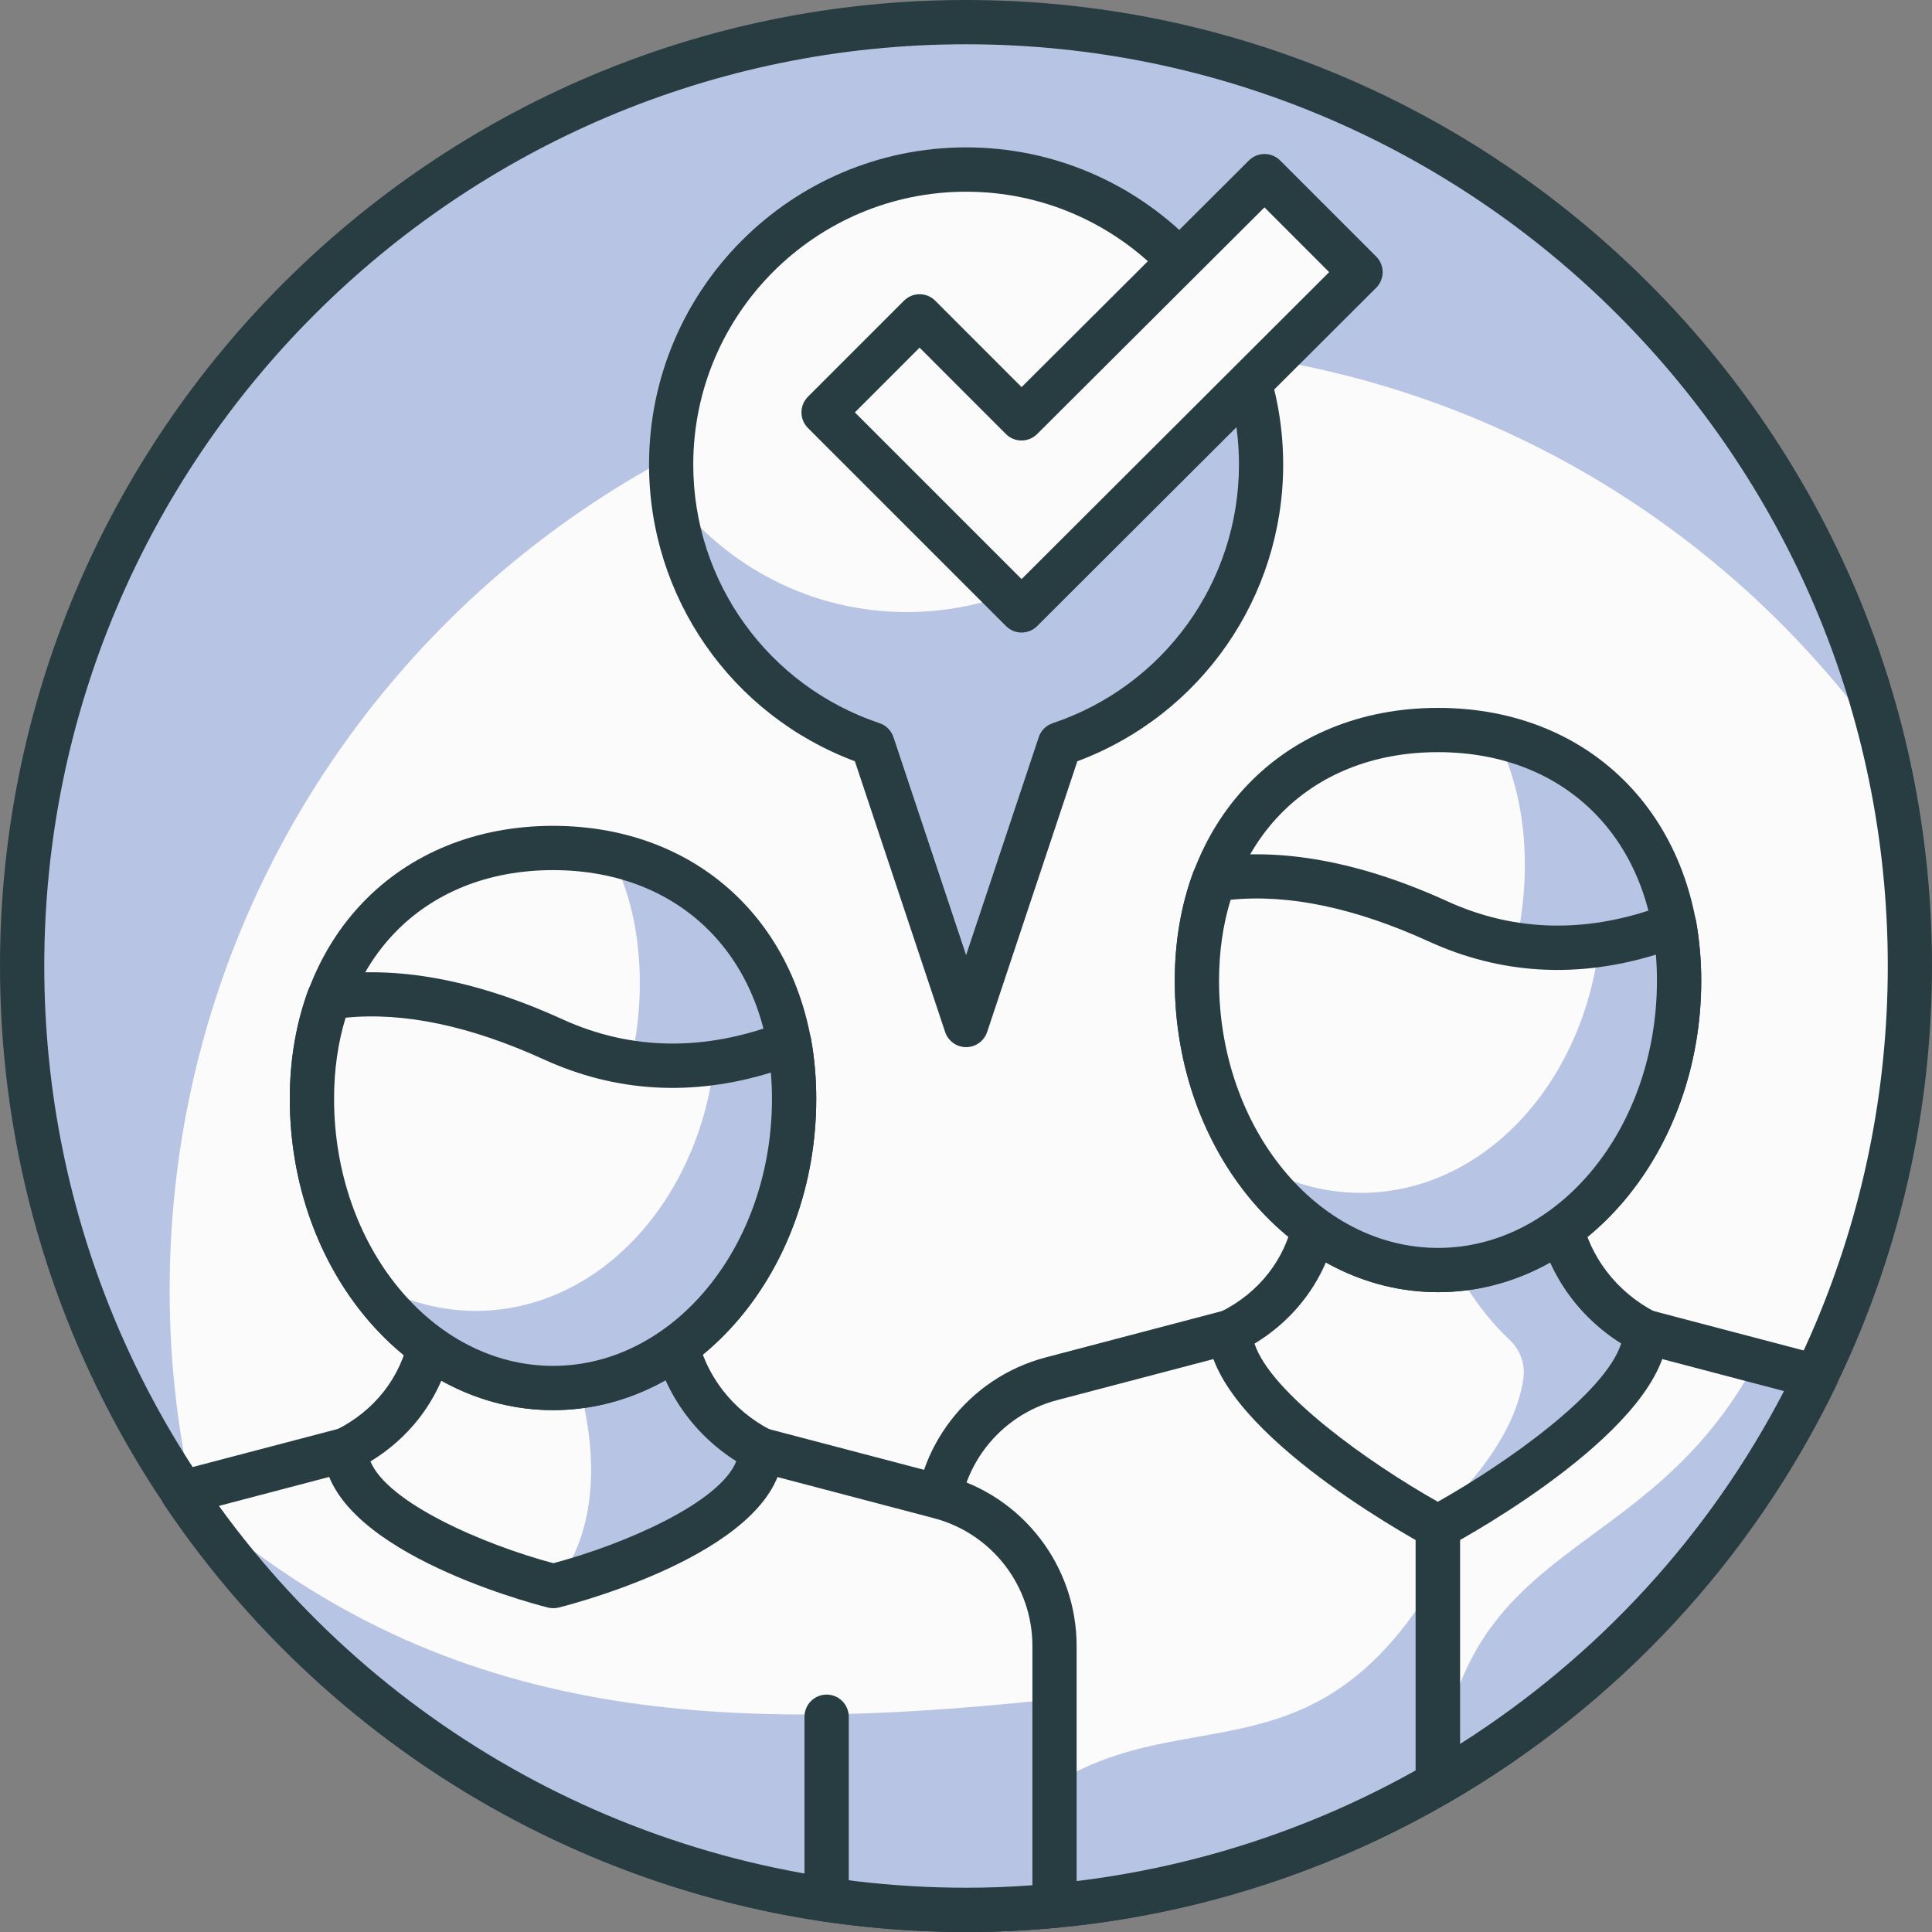 <?xml version="1.0" encoding="UTF-8"?> <svg xmlns="http://www.w3.org/2000/svg" width="35" height="35" viewBox="0 0 35 35" fill="none"><rect x="0" y="0" width="35" height="35" fill="#808080" stroke="none"/><path d="M17.5 34.599C26.944 34.599 34.6 26.944 34.6 17.5C34.6 8.057 26.944 0.401 17.5 0.401C8.057 0.401 0.401 8.057 0.401 17.5C0.401 26.944 8.057 34.599 17.5 34.599Z" fill="#FBFBFB"></path><path d="M20.172 6.279C25.934 6.279 31.026 9.132 34.124 13.498C32.322 5.986 25.565 0.401 17.5 0.401C8.057 0.401 0.401 8.057 0.401 17.5C0.401 21.182 1.569 24.59 3.549 27.38C3.24 26.095 3.073 24.757 3.073 23.378C3.073 13.934 10.729 6.279 20.172 6.279Z" fill="#B8C4E4"></path><path d="M17.5 35C7.85 35 0 27.15 0 17.5C0 7.85 7.85 0 17.5 0C27.15 0 35 7.85 35 17.5C35 27.15 27.15 35 17.5 35ZM17.5 0.802C8.293 0.802 0.802 8.292 0.802 17.5C0.802 26.708 8.293 34.199 17.5 34.199C26.707 34.199 34.199 26.707 34.199 17.5C34.199 8.293 26.707 0.802 17.5 0.802Z" fill="#283D42"></path><path d="M22.846 8.416C22.846 5.466 20.454 3.073 17.502 3.073C14.552 3.073 12.159 5.466 12.159 8.416C12.159 10.774 13.687 12.771 15.806 13.481L17.502 18.57L19.199 13.481C21.318 12.771 22.846 10.774 22.846 8.416Z" fill="#FBFBFB"></path><path d="M21.741 5.179C21.76 5.365 21.771 5.553 21.771 5.745C21.771 8.696 19.379 11.088 16.427 11.088C14.697 11.088 13.163 10.262 12.186 8.986C12.41 11.09 13.854 12.829 15.8 13.48L17.496 18.57L19.193 13.48C21.311 12.771 22.84 10.774 22.84 8.416C22.84 7.197 22.428 6.078 21.741 5.179Z" fill="#B8C4E4"></path><path d="M17.502 18.97C17.329 18.97 17.177 18.859 17.122 18.696L15.487 13.791C13.248 12.954 11.758 10.818 11.758 8.415C11.758 5.247 14.335 2.67 17.502 2.67C20.67 2.67 23.246 5.247 23.246 8.415C23.246 10.818 21.756 12.954 19.517 13.791L17.883 18.696C17.828 18.859 17.675 18.97 17.502 18.97ZM17.502 3.473C14.776 3.473 12.559 5.69 12.559 8.416C12.559 10.542 13.915 12.424 15.933 13.101C16.052 13.14 16.145 13.234 16.186 13.354L17.502 17.303L18.818 13.354C18.858 13.234 18.952 13.14 19.072 13.101C21.089 12.424 22.445 10.542 22.445 8.416C22.445 5.69 20.228 3.473 17.502 3.473Z" fill="#283D42"></path><path d="M24.648 4.93L22.908 3.191L18.507 7.579L16.66 5.731L14.921 7.471L18.507 11.058L24.648 4.93Z" fill="#FBFBFB"></path><path d="M18.507 11.459C18.404 11.459 18.302 11.42 18.224 11.341L14.637 7.754C14.48 7.597 14.48 7.344 14.637 7.187L16.376 5.448C16.452 5.372 16.553 5.33 16.66 5.33C16.766 5.33 16.868 5.372 16.943 5.448L18.507 7.013L22.625 2.907C22.782 2.751 23.035 2.751 23.191 2.907L24.931 4.647C25.006 4.722 25.048 4.824 25.048 4.93C25.048 5.036 25.006 5.139 24.93 5.214L18.79 11.341C18.712 11.42 18.609 11.459 18.507 11.459ZM15.487 7.471L18.507 10.491L24.079 4.93L22.907 3.757L18.789 7.863C18.632 8.019 18.379 8.019 18.223 7.863L16.659 6.298L15.487 7.471Z" fill="#283D42"></path><path d="M26.05 24.127V32.306C29.006 30.595 31.405 28.027 32.899 24.939L29.811 24.127H26.05Z" fill="#B8C4E4"></path><path d="M26.05 24.127V32.306C26.463 27.772 29.811 28.406 31.82 24.655L29.811 24.128L26.05 24.127Z" fill="#FBFBFB"></path><path d="M26.049 32.707C25.98 32.707 25.911 32.689 25.849 32.653C25.725 32.581 25.648 32.449 25.648 32.306V24.127C25.648 23.906 25.828 23.727 26.049 23.727H29.811C29.845 23.727 29.879 23.731 29.913 23.739L33.001 24.551C33.117 24.582 33.213 24.662 33.263 24.771C33.313 24.88 33.312 25.005 33.259 25.114C31.728 28.278 29.305 30.885 26.25 32.653C26.188 32.689 26.119 32.707 26.049 32.707ZM26.45 24.528V31.594C28.945 30.009 30.959 27.818 32.319 25.201L29.759 24.528H26.45Z" fill="#283D42"></path><path d="M26.046 32.306V24.127H22.285L19.047 24.978C17.818 25.3 16.962 26.411 16.962 27.681V34.586C17.14 34.592 17.317 34.599 17.496 34.599C20.612 34.599 23.53 33.761 26.046 32.306Z" fill="#B8C4E4"></path><path d="M26.046 28.565V24.127H22.285L19.047 24.978C17.818 25.3 16.962 26.411 16.962 27.681V34.586C20.168 29.508 23.215 33.371 26.046 28.565Z" fill="#FBFBFB"></path><path d="M17.496 35C17.35 35 17.205 34.995 17.06 34.99L16.949 34.986C16.733 34.979 16.561 34.802 16.561 34.586V27.681C16.561 26.23 17.542 24.958 18.946 24.59L22.184 23.739C22.217 23.73 22.251 23.727 22.285 23.727H26.046C26.267 23.727 26.447 23.906 26.447 24.127V32.306C26.447 32.449 26.37 32.581 26.247 32.653C23.593 34.189 20.567 35 17.496 35ZM17.363 34.197C17.407 34.198 17.451 34.199 17.496 34.199C20.35 34.199 23.162 33.465 25.645 32.073V24.528H22.337L19.149 25.365C18.098 25.642 17.363 26.593 17.363 27.681V34.197Z" fill="#283D42"></path><path d="M26.047 27.665C26.047 27.665 29.784 25.648 29.808 24.128C29.016 23.722 28.421 22.982 28.254 22.091C28.23 21.962 28.211 21.134 28.197 21.009L23.891 21.012C23.875 21.156 23.852 22.004 23.823 22.159C23.653 23.032 23.067 23.744 22.285 24.128C22.319 25.642 26.047 27.665 26.047 27.665Z" fill="#FBFBFB"></path><path d="M28.257 22.091C28.232 21.962 28.214 21.134 28.199 21.009L25.758 21.011C25.77 21.139 26.032 21.926 26.05 22.056C26.154 22.82 26.798 23.76 27.342 24.267C27.531 24.442 27.631 24.695 27.6 24.951C27.45 26.157 26.251 27.289 25.912 27.588C25.996 27.636 26.05 27.665 26.05 27.665C26.05 27.665 29.787 25.648 29.811 24.128C29.019 23.722 28.424 22.982 28.257 22.091Z" fill="#B8C4E4"></path><path d="M26.046 28.065C25.98 28.065 25.915 28.049 25.855 28.016C25.453 27.798 21.923 25.834 21.884 24.136C21.88 23.98 21.968 23.836 22.108 23.768C22.806 23.424 23.287 22.809 23.429 22.082C23.441 22.005 23.458 21.638 23.468 21.418C23.477 21.21 23.486 21.027 23.493 20.965C23.517 20.763 23.688 20.611 23.891 20.611L28.196 20.608H28.196C28.4 20.608 28.571 20.76 28.595 20.962C28.601 21.018 28.609 21.203 28.617 21.41C28.627 21.655 28.636 21.935 28.649 22.022C28.787 22.755 29.289 23.411 29.991 23.771C30.128 23.84 30.212 23.981 30.209 24.134C30.181 25.839 26.64 27.799 26.237 28.017C26.177 28.049 26.111 28.065 26.046 28.065ZM22.727 24.341C23.018 25.233 24.792 26.497 26.047 27.206C27.307 26.497 29.088 25.231 29.369 24.338C28.582 23.845 28.026 23.051 27.86 22.165C27.843 22.07 27.832 21.862 27.817 21.442C27.816 21.431 27.815 21.421 27.815 21.41L24.271 21.412C24.27 21.425 24.269 21.439 24.268 21.453C24.248 21.918 24.236 22.13 24.215 22.234C24.044 23.114 23.508 23.868 22.727 24.341Z" fill="#283D42"></path><path d="M30.419 17.767C30.419 14.873 28.463 13.225 26.051 13.225C23.639 13.225 21.684 14.873 21.684 17.767C21.684 20.661 23.639 23.008 26.051 23.008C28.463 23.008 30.419 20.662 30.419 17.767Z" fill="#FBFBFB"></path><path d="M27.099 13.339C27.434 13.987 27.624 14.768 27.624 15.67C27.624 18.565 25.669 20.911 23.257 20.911C23.002 20.911 22.756 20.88 22.513 20.83C23.306 22.148 24.594 23.008 26.052 23.008C28.464 23.008 30.419 20.661 30.419 17.767C30.42 15.306 29.004 13.751 27.099 13.339Z" fill="#B8C4E4"></path><path d="M26.051 23.409C23.422 23.409 21.282 20.878 21.282 17.767C21.282 14.857 23.244 12.824 26.051 12.824C28.858 12.824 30.819 14.857 30.819 17.767C30.819 20.878 28.68 23.409 26.051 23.409ZM26.051 13.626C23.678 13.626 22.084 15.29 22.084 17.767C22.084 20.436 23.863 22.607 26.051 22.607C28.238 22.607 30.017 20.436 30.017 17.767C30.017 15.29 28.423 13.626 26.051 13.626Z" fill="#283D42"></path><path d="M26.052 16.692C24.317 15.9 22.983 15.783 21.994 15.935C21.796 16.474 21.684 17.084 21.684 17.768C21.684 20.662 23.639 23.009 26.051 23.009C28.463 23.009 30.419 20.662 30.419 17.768C30.419 17.411 30.388 17.074 30.332 16.756C29.167 17.204 27.658 17.425 26.052 16.692Z" fill="#FBFBFB"></path><path d="M30.331 16.756C29.918 16.915 29.46 17.042 28.971 17.111C28.671 19.654 26.854 21.61 24.653 21.61C23.919 21.61 23.229 21.391 22.622 21.008C23.422 22.224 24.659 23.008 26.051 23.008C28.463 23.008 30.418 20.662 30.418 17.767C30.418 17.411 30.387 17.074 30.331 16.756Z" fill="#B8C4E4"></path><path d="M26.051 23.409C23.422 23.409 21.282 20.878 21.282 17.767C21.282 17.063 21.395 16.399 21.617 15.796C21.668 15.659 21.788 15.56 21.933 15.538C23.202 15.344 24.643 15.609 26.218 16.327C27.465 16.896 28.801 16.915 30.188 16.382C30.3 16.34 30.425 16.348 30.529 16.407C30.633 16.466 30.706 16.568 30.727 16.686C30.788 17.033 30.82 17.397 30.82 17.767C30.819 20.878 28.68 23.409 26.051 23.409ZM22.294 16.3C22.154 16.754 22.084 17.247 22.084 17.767C22.084 20.436 23.863 22.607 26.051 22.607C28.238 22.607 30.017 20.436 30.017 17.767C30.017 17.607 30.011 17.45 29.998 17.294C28.573 17.731 27.191 17.652 25.885 17.056C24.556 16.449 23.35 16.194 22.294 16.3Z" fill="#283D42"></path><path d="M17.019 27.115L13.782 26.265H10.02H6.259L3.309 27.039C6.38 31.599 11.589 34.599 17.5 34.599C18.042 34.599 18.576 34.571 19.104 34.522V29.818C19.104 28.547 18.247 27.437 17.019 27.115Z" fill="#B8C4E4"></path><path d="M17.019 27.115L13.782 26.265H10.02H6.259L3.309 27.039C7.901 31.211 12.978 31.436 19.105 30.781V29.818C19.104 28.547 18.247 27.437 17.019 27.115Z" fill="#FBFBFB"></path><path d="M17.5 35C11.668 35 6.239 32.108 2.976 27.263C2.903 27.156 2.888 27.02 2.933 26.898C2.979 26.776 3.081 26.684 3.207 26.651L6.157 25.877C6.191 25.867 6.225 25.864 6.259 25.864H13.781C13.816 25.864 13.85 25.868 13.883 25.877L17.12 26.727C18.524 27.096 19.504 28.367 19.504 29.818V34.522C19.504 34.729 19.347 34.902 19.14 34.921C18.569 34.974 18.033 35 17.5 35ZM3.966 27.281C7.107 31.623 12.125 34.198 17.5 34.198C17.893 34.198 18.29 34.184 18.703 34.153V29.818C18.703 28.731 17.969 27.779 16.917 27.503L13.73 26.665H6.311L3.966 27.281Z" fill="#283D42"></path><path d="M10.023 28.733C10.023 28.733 13.76 27.785 13.785 26.265C12.993 25.859 12.398 25.119 12.231 24.229C12.206 24.099 12.188 23.271 12.173 23.146L7.868 23.149C7.851 23.293 7.829 24.142 7.799 24.296C7.63 25.169 7.043 25.881 6.262 26.265C6.295 27.779 10.023 28.733 10.023 28.733Z" fill="#FBFBFB"></path><path d="M12.225 24.229C12.2 24.099 12.181 23.271 12.167 23.146L9.725 23.148C11.752 27.154 10.017 28.733 10.017 28.733C10.017 28.733 13.754 27.785 13.779 26.265C12.986 25.859 12.391 25.119 12.225 24.229Z" fill="#B8C4E4"></path><path d="M10.023 29.134C9.99 29.134 9.957 29.13 9.924 29.122C9.512 29.017 5.901 28.042 5.861 26.274C5.857 26.118 5.945 25.975 6.085 25.906C6.782 25.563 7.264 24.948 7.406 24.22C7.418 24.144 7.435 23.776 7.445 23.556C7.454 23.348 7.462 23.166 7.47 23.104C7.493 22.902 7.664 22.75 7.867 22.75L12.172 22.747C12.376 22.747 12.548 22.899 12.571 23.101C12.578 23.156 12.585 23.341 12.594 23.549C12.604 23.793 12.613 24.074 12.626 24.16C12.764 24.894 13.265 25.55 13.968 25.909C14.104 25.979 14.189 26.12 14.186 26.272C14.157 28.047 10.535 29.018 10.122 29.122C10.09 29.13 10.056 29.134 10.023 29.134ZM6.711 26.475C7.021 27.221 8.732 27.973 10.024 28.319C11.321 27.974 13.041 27.221 13.339 26.472C12.556 25.978 12.003 25.186 11.837 24.303C11.819 24.208 11.809 24 11.793 23.579C11.793 23.568 11.792 23.558 11.791 23.548L8.247 23.55C8.246 23.563 8.246 23.577 8.245 23.591C8.224 24.056 8.212 24.267 8.192 24.372C8.022 25.25 7.489 26.002 6.711 26.475Z" fill="#283D42"></path><path d="M14.386 19.905C14.386 17.01 12.431 15.363 10.019 15.363C7.606 15.363 5.651 17.01 5.651 19.905C5.651 22.799 7.606 25.146 10.019 25.146C12.431 25.146 14.386 22.799 14.386 19.905Z" fill="#FBFBFB"></path><path d="M11.067 15.477C11.401 16.125 11.591 16.906 11.591 17.808C11.591 20.703 9.636 23.049 7.224 23.049C6.97 23.049 6.723 23.017 6.48 22.968C7.273 24.285 8.562 25.146 10.02 25.146C12.431 25.146 14.387 22.799 14.387 19.905C14.387 17.444 12.972 15.889 11.067 15.477Z" fill="#B8C4E4"></path><path d="M10.019 25.546C7.389 25.546 5.25 23.015 5.25 19.904C5.25 16.994 7.211 14.961 10.019 14.961C12.826 14.961 14.787 16.994 14.787 19.904C14.787 23.015 12.648 25.546 10.019 25.546ZM10.019 15.763C7.646 15.763 6.052 17.427 6.052 19.904C6.052 22.573 7.831 24.744 10.019 24.744C12.206 24.744 13.985 22.573 13.985 19.904C13.985 17.427 12.39 15.763 10.019 15.763Z" fill="#283D42"></path><path d="M10.02 18.829C8.284 18.038 6.951 17.921 5.962 18.072C5.763 18.611 5.651 19.222 5.651 19.906C5.651 22.8 7.607 25.147 10.019 25.147C12.431 25.147 14.386 22.8 14.386 19.906C14.386 19.549 14.356 19.212 14.3 18.894C13.134 19.342 11.626 19.563 10.02 18.829Z" fill="#FBFBFB"></path><path d="M14.299 18.894C13.886 19.052 13.427 19.18 12.939 19.249C12.638 21.791 10.822 23.748 8.62 23.748C7.887 23.748 7.197 23.529 6.59 23.145C7.39 24.362 8.627 25.146 10.018 25.146C12.43 25.146 14.386 22.799 14.386 19.905C14.386 19.549 14.355 19.212 14.299 18.894Z" fill="#B8C4E4"></path><path d="M10.019 25.546C7.389 25.546 5.25 23.015 5.25 19.904C5.25 19.2 5.363 18.537 5.585 17.933C5.636 17.796 5.756 17.697 5.9 17.675C7.169 17.481 8.611 17.746 10.186 18.464C11.433 19.033 12.769 19.052 14.155 18.519C14.267 18.476 14.392 18.485 14.497 18.544C14.601 18.603 14.673 18.706 14.694 18.823C14.756 19.17 14.787 19.534 14.787 19.905C14.787 23.015 12.648 25.546 10.019 25.546ZM6.261 18.437C6.122 18.892 6.052 19.384 6.052 19.904C6.052 22.573 7.831 24.744 10.019 24.744C12.206 24.744 13.985 22.573 13.985 19.904C13.985 19.744 13.978 19.587 13.965 19.431C12.541 19.868 11.159 19.789 9.853 19.193C8.524 18.587 7.317 18.33 6.261 18.437Z" fill="#283D42"></path><path d="M14.975 34.815C14.754 34.815 14.574 34.635 14.574 34.414V31.1C14.574 30.879 14.754 30.699 14.975 30.699C15.196 30.699 15.376 30.879 15.376 31.1V34.414C15.376 34.635 15.196 34.815 14.975 34.815Z" fill="#283D42"></path></svg> 
